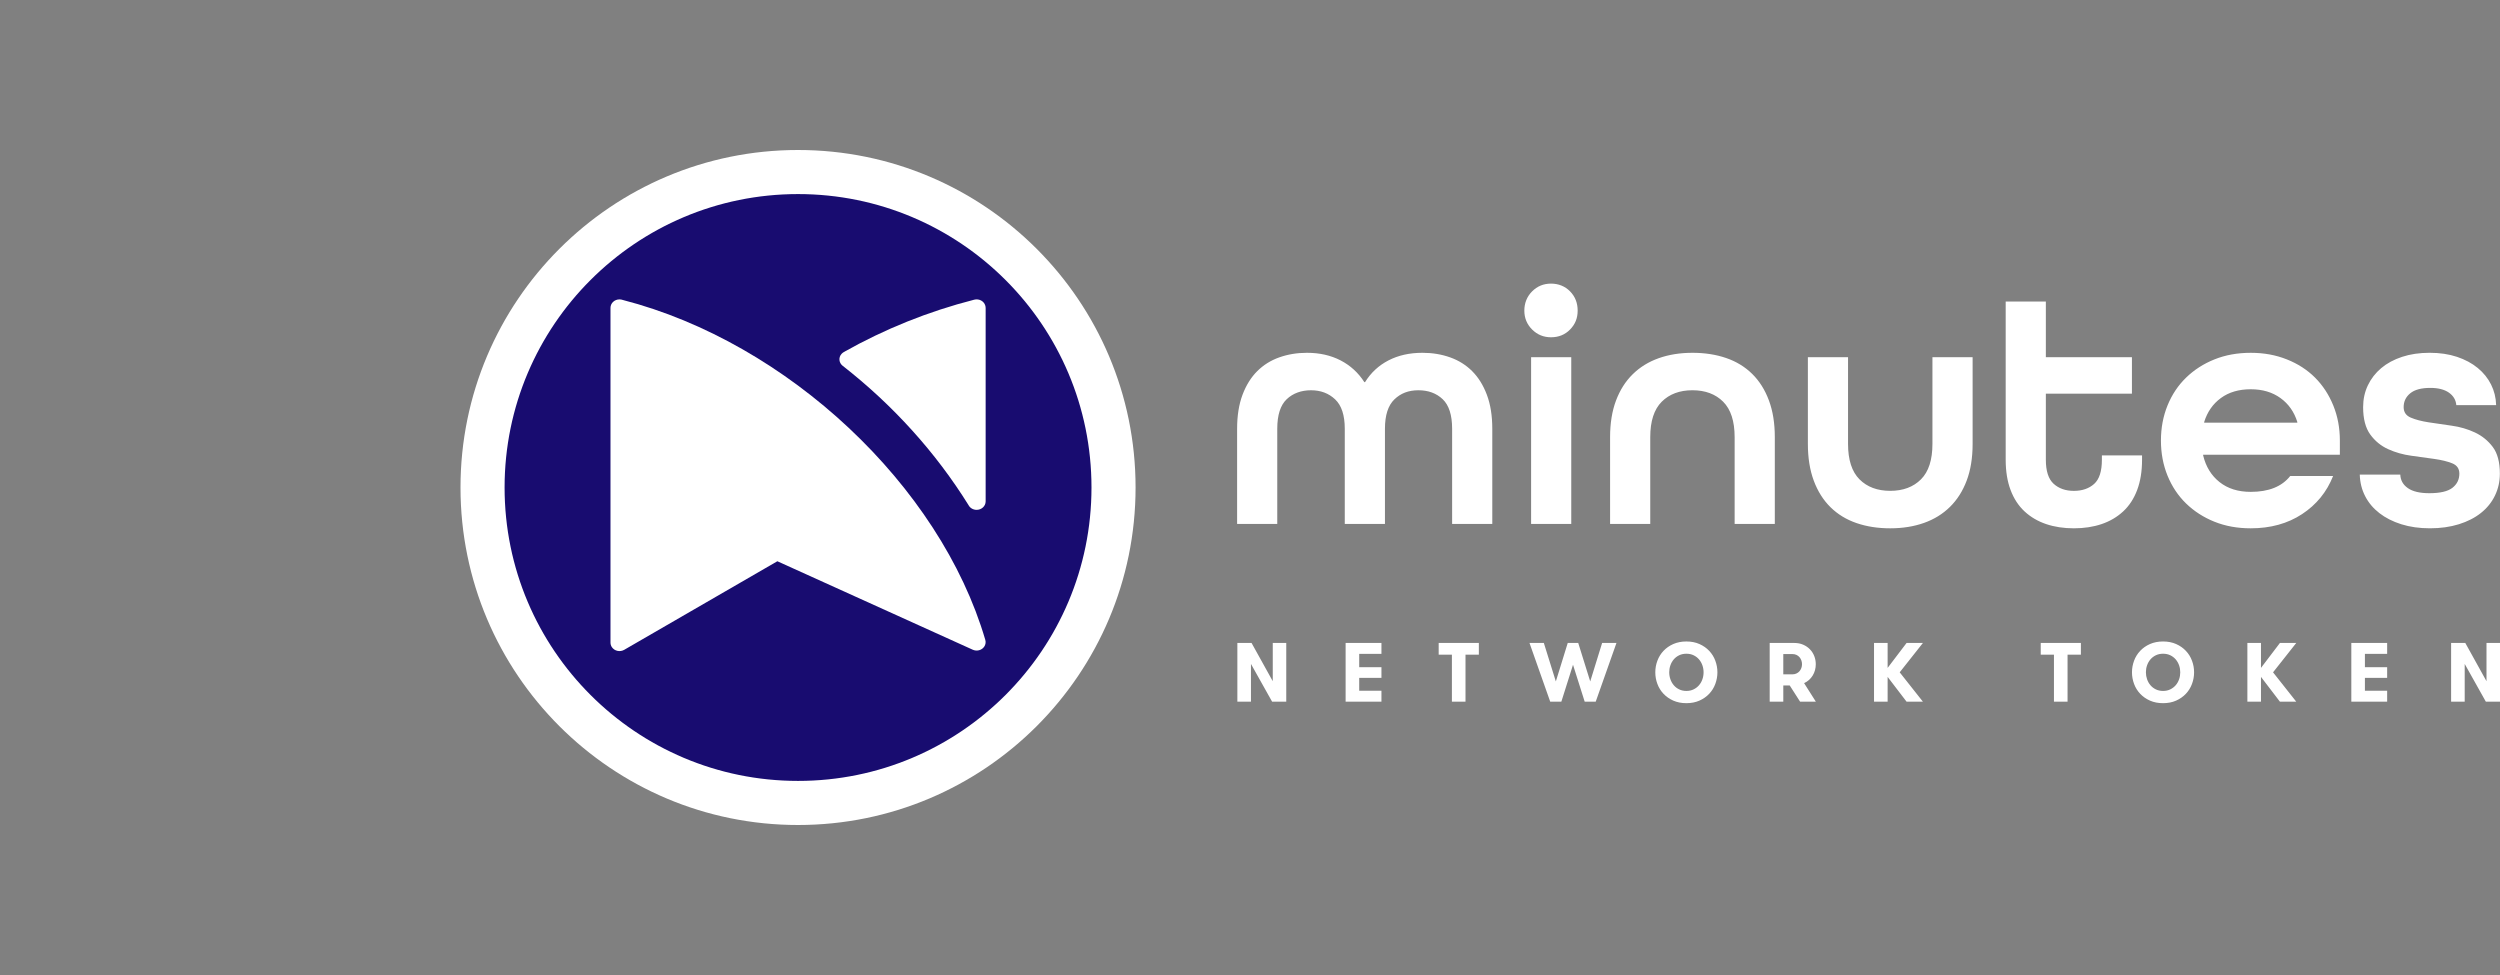 <svg width="200" height="78" viewBox="0 0 200 78" fill="none" xmlns="http://www.w3.org/2000/svg">
<rect x="0" y="0" width="200" height="78" fill="#808080" stroke="none"/>
<g clip-path="url(#clip0_8236_4235)">
<path fill-rule="evenodd" clip-rule="evenodd" d="M107.582 41.913V34.3C107.582 33.219 107.325 32.436 106.812 31.95C106.299 31.464 105.656 31.221 104.882 31.221C104.107 31.221 103.441 31.459 102.937 31.937C102.434 32.414 102.181 33.202 102.181 34.3V41.913H98.969V34.3C98.969 33.256 99.113 32.351 99.4 31.586C99.688 30.822 100.079 30.191 100.575 29.696C101.07 29.201 101.66 28.832 102.344 28.589C103.029 28.346 103.766 28.224 104.559 28.224C105.567 28.224 106.462 28.427 107.246 28.831C108.029 29.237 108.663 29.816 109.149 30.572H109.203C109.671 29.816 110.296 29.236 111.08 28.831C111.863 28.426 112.767 28.224 113.793 28.224C114.586 28.224 115.323 28.345 116.008 28.589C116.692 28.832 117.282 29.2 117.777 29.696C118.272 30.191 118.663 30.822 118.951 31.586C119.239 32.351 119.383 33.256 119.383 34.3V41.913H116.17V34.3C116.17 33.202 115.917 32.414 115.414 31.937C114.91 31.459 114.262 31.221 113.469 31.221C112.677 31.221 112.057 31.464 111.552 31.95C111.048 32.436 110.796 33.219 110.796 34.3V41.913H107.583H107.582ZM124.081 26.982C123.487 26.982 122.983 26.775 122.569 26.361C122.154 25.947 121.947 25.444 121.947 24.849C121.947 24.256 122.154 23.724 122.569 23.31C122.983 22.895 123.487 22.689 124.081 22.689C124.675 22.689 125.202 22.897 125.606 23.31C126.012 23.724 126.213 24.237 126.213 24.849C126.213 25.462 126.011 25.947 125.606 26.361C125.201 26.776 124.693 26.982 124.081 26.982ZM122.488 41.913V28.576H125.701V41.913H122.488ZM138.771 41.913V34.974C138.771 33.696 138.465 32.751 137.853 32.138C137.242 31.527 136.422 31.22 135.395 31.22C134.369 31.22 133.551 31.527 132.938 32.138C132.326 32.75 132.02 33.696 132.02 34.974V41.913H128.807V34.974C128.807 33.858 128.965 32.881 129.28 32.045C129.595 31.207 130.04 30.505 130.617 29.939C131.193 29.371 131.886 28.944 132.696 28.656C133.506 28.368 134.407 28.224 135.397 28.224C136.386 28.224 137.287 28.363 138.097 28.643C138.907 28.922 139.6 29.345 140.175 29.912C140.752 30.479 141.197 31.186 141.512 32.032C141.828 32.878 141.985 33.859 141.985 34.975V41.914H138.771V41.913ZM154.595 28.576H157.809V35.515C157.809 36.631 157.651 37.608 157.336 38.444C157.021 39.282 156.575 39.984 155.999 40.55C155.423 41.118 154.73 41.545 153.92 41.833C153.11 42.121 152.21 42.265 151.22 42.265C150.23 42.265 149.33 42.125 148.52 41.846C147.71 41.568 147.017 41.144 146.44 40.577C145.864 40.01 145.418 39.303 145.103 38.458C144.788 37.611 144.63 36.63 144.63 35.514V28.574H147.843V35.514C147.843 36.792 148.15 37.737 148.761 38.349C149.373 38.961 150.193 39.267 151.219 39.267C152.245 39.267 153.064 38.961 153.677 38.349C154.289 37.738 154.595 36.792 154.595 35.514V28.574V28.576ZM171.364 36.783C171.364 37.702 171.234 38.507 170.973 39.2C170.712 39.894 170.338 40.465 169.852 40.915C169.366 41.365 168.79 41.703 168.124 41.928C167.458 42.153 166.72 42.265 165.91 42.265C165.099 42.265 164.361 42.153 163.695 41.928C163.03 41.703 162.453 41.366 161.967 40.915C161.481 40.465 161.107 39.894 160.846 39.2C160.585 38.507 160.455 37.702 160.455 36.783V24.121H163.668V28.576H170.554V31.491H163.668V36.783C163.668 37.684 163.875 38.323 164.289 38.701C164.704 39.079 165.244 39.269 165.91 39.269C166.575 39.269 167.115 39.084 167.53 38.715C167.944 38.346 168.151 37.703 168.151 36.785V36.434H171.364V36.785V36.783ZM176.252 36.379V36.433C176.468 37.333 176.905 38.044 177.562 38.566C178.218 39.088 179.052 39.349 180.059 39.349C181.499 39.349 182.552 38.926 183.218 38.08H186.648C186.144 39.358 185.315 40.375 184.163 41.131C183.012 41.887 181.643 42.265 180.059 42.265C178.997 42.265 178.029 42.09 177.156 41.738C176.283 41.387 175.527 40.901 174.888 40.28C174.248 39.659 173.754 38.917 173.402 38.053C173.05 37.189 172.875 36.253 172.875 35.245C172.875 34.237 173.05 33.301 173.402 32.437C173.752 31.573 174.248 30.83 174.888 30.21C175.527 29.588 176.283 29.102 177.156 28.752C178.029 28.4 178.997 28.225 180.059 28.225C181.121 28.225 182.066 28.4 182.949 28.752C183.831 29.102 184.582 29.588 185.204 30.21C185.824 30.83 186.31 31.573 186.662 32.437C187.014 33.301 187.189 34.237 187.189 35.245V36.379H176.252ZM180.06 31.141C179.106 31.141 178.309 31.375 177.671 31.843C177.031 32.311 176.586 32.95 176.334 33.761V33.815H183.786V33.761C183.534 32.95 183.084 32.311 182.436 31.843C181.788 31.375 180.996 31.141 180.06 31.141ZM196.505 32.41C196.469 31.995 196.272 31.662 195.911 31.41C195.551 31.158 195.056 31.032 194.425 31.032C193.706 31.032 193.17 31.176 192.819 31.464C192.467 31.752 192.292 32.121 192.292 32.572C192.292 32.967 192.48 33.246 192.859 33.408C193.237 33.57 193.714 33.696 194.291 33.786C194.867 33.876 195.483 33.966 196.14 34.056C196.797 34.146 197.414 34.326 197.99 34.596C198.566 34.866 199.042 35.253 199.421 35.756C199.799 36.26 199.989 36.972 199.989 37.89C199.989 38.52 199.859 39.104 199.598 39.644C199.337 40.184 198.963 40.648 198.477 41.035C197.991 41.422 197.401 41.724 196.708 41.94C196.015 42.156 195.245 42.264 194.399 42.264C193.552 42.264 192.788 42.156 192.104 41.94C191.42 41.724 190.835 41.426 190.349 41.048C189.862 40.67 189.484 40.221 189.214 39.698C188.944 39.176 188.8 38.601 188.782 37.97H192.023C192.04 38.42 192.243 38.78 192.63 39.05C193.017 39.32 193.589 39.456 194.345 39.456C195.209 39.456 195.826 39.312 196.194 39.024C196.564 38.736 196.748 38.358 196.748 37.89C196.748 37.494 196.559 37.22 196.18 37.067C195.802 36.913 195.325 36.797 194.748 36.715C194.172 36.634 193.556 36.549 192.899 36.458C192.242 36.368 191.625 36.193 191.049 35.932C190.473 35.67 189.996 35.279 189.618 34.757C189.24 34.234 189.05 33.506 189.05 32.57C189.05 31.94 189.176 31.359 189.428 30.829C189.681 30.298 190.036 29.84 190.495 29.452C190.955 29.065 191.512 28.763 192.169 28.547C192.826 28.331 193.56 28.223 194.37 28.223C195.18 28.223 195.91 28.331 196.558 28.547C197.206 28.763 197.759 29.06 198.219 29.438C198.679 29.816 199.033 30.257 199.286 30.762C199.538 31.266 199.673 31.814 199.691 32.408H196.505V32.41Z" fill="white"/>
<path fill-rule="evenodd" clip-rule="evenodd" d="M98.989 56.133V51.436H100.124L101.821 54.496V51.436H102.901V56.133H101.768L100.077 53.114V56.133H98.989ZM196.089 56.133V51.436H197.223L198.92 54.496V51.436H200V56.133H198.867L197.176 53.114V56.133H196.089ZM107.649 56.133V51.436H110.516V52.31H108.737V53.375H110.516V54.227H108.737V55.261H110.516V56.132H107.649V56.133ZM188.106 56.133V51.436H190.972V52.31H189.193V53.375H190.972V54.227H189.193V55.261H190.972V56.132H188.106V56.133ZM115.094 52.376V51.436H118.308V52.376H117.24V56.133H116.152V52.376H115.094ZM163.258 52.376V51.436H166.472V52.376H165.404V56.133H164.316V52.376H163.258ZM122.359 51.436H123.507L124.467 54.515L125.419 51.436H126.258L127.218 54.515L128.17 51.436H129.317L127.658 56.133H126.775L125.841 53.182L124.908 56.133H124.017L122.359 51.436ZM132.424 53.785C132.424 53.464 132.48 53.154 132.592 52.857C132.703 52.558 132.866 52.296 133.081 52.068C133.296 51.84 133.557 51.658 133.865 51.522C134.173 51.387 134.52 51.318 134.911 51.318C135.301 51.318 135.648 51.387 135.953 51.522C136.261 51.658 136.522 51.84 136.736 52.068C136.952 52.296 137.115 52.558 137.225 52.857C137.336 53.154 137.393 53.464 137.393 53.785C137.393 54.105 137.336 54.415 137.225 54.714C137.115 55.012 136.952 55.275 136.736 55.503C136.521 55.731 136.261 55.913 135.953 56.05C135.647 56.186 135.3 56.254 134.911 56.254C134.522 56.254 134.173 56.186 133.865 56.05C133.557 55.913 133.296 55.731 133.081 55.503C132.865 55.275 132.702 55.012 132.592 54.715C132.48 54.418 132.424 54.108 132.424 53.785ZM133.538 53.785C133.538 53.978 133.569 54.163 133.632 54.341C133.695 54.521 133.784 54.68 133.902 54.818C134.02 54.957 134.163 55.068 134.334 55.15C134.505 55.233 134.698 55.275 134.912 55.275C135.125 55.275 135.317 55.233 135.488 55.15C135.658 55.068 135.802 54.956 135.922 54.818C136.041 54.68 136.132 54.521 136.193 54.341C136.256 54.163 136.286 53.977 136.286 53.785C136.286 53.593 136.256 53.408 136.193 53.228C136.131 53.05 136.04 52.891 135.922 52.752C135.802 52.613 135.659 52.503 135.489 52.422C135.321 52.34 135.127 52.298 134.911 52.298C134.694 52.298 134.505 52.34 134.333 52.422C134.163 52.503 134.019 52.614 133.901 52.752C133.782 52.891 133.693 53.05 133.631 53.228C133.568 53.408 133.537 53.594 133.537 53.785H133.538ZM170.558 53.785C170.558 53.464 170.615 53.154 170.726 52.857C170.837 52.558 171 52.296 171.215 52.068C171.43 51.84 171.691 51.658 171.999 51.522C172.307 51.387 172.655 51.318 173.045 51.318C173.435 51.318 173.782 51.387 174.087 51.522C174.395 51.658 174.656 51.84 174.87 52.068C175.086 52.296 175.249 52.558 175.359 52.857C175.471 53.154 175.527 53.464 175.527 53.785C175.527 54.105 175.471 54.415 175.359 54.714C175.249 55.012 175.086 55.275 174.87 55.503C174.655 55.731 174.395 55.913 174.087 56.05C173.781 56.186 173.434 56.254 173.045 56.254C172.656 56.254 172.307 56.186 171.999 56.05C171.691 55.913 171.43 55.731 171.215 55.503C170.999 55.275 170.836 55.012 170.726 54.715C170.615 54.418 170.558 54.108 170.558 53.785ZM171.673 53.785C171.673 53.978 171.704 54.163 171.766 54.341C171.829 54.521 171.918 54.68 172.036 54.818C172.154 54.957 172.298 55.068 172.468 55.15C172.639 55.233 172.832 55.275 173.046 55.275C173.26 55.275 173.452 55.233 173.622 55.15C173.792 55.068 173.936 54.956 174.057 54.818C174.176 54.68 174.266 54.521 174.328 54.341C174.391 54.163 174.42 53.977 174.42 53.785C174.42 53.593 174.391 53.408 174.328 53.228C174.265 53.05 174.174 52.891 174.057 52.752C173.936 52.613 173.793 52.503 173.624 52.422C173.455 52.34 173.261 52.298 173.045 52.298C172.829 52.298 172.639 52.34 172.467 52.422C172.298 52.503 172.153 52.614 172.035 52.752C171.916 52.891 171.827 53.05 171.765 53.228C171.702 53.408 171.672 53.594 171.672 53.785H171.673ZM141.575 56.134V51.437H143.548C143.807 51.437 144.044 51.484 144.253 51.575C144.465 51.666 144.645 51.79 144.795 51.946C144.945 52.101 145.06 52.28 145.141 52.486C145.221 52.692 145.262 52.908 145.262 53.138C145.262 53.47 145.18 53.77 145.017 54.04C144.853 54.31 144.624 54.514 144.328 54.652L145.269 56.135H144.008L143.176 54.835H142.664V56.135H141.576L141.575 56.134ZM142.663 53.946H143.407C143.518 53.946 143.622 53.924 143.717 53.878C143.812 53.833 143.891 53.775 143.956 53.702C144.02 53.628 144.069 53.543 144.107 53.445C144.142 53.347 144.161 53.244 144.161 53.137C144.161 53.03 144.143 52.926 144.107 52.827C144.069 52.729 144.02 52.642 143.956 52.569C143.891 52.496 143.812 52.437 143.718 52.393C143.624 52.348 143.52 52.326 143.407 52.326H142.663V53.947V53.946ZM149.922 56.134V51.437H151.01V53.432L152.526 51.437H153.833L151.976 53.786L153.833 56.135H152.526L151.01 54.151V56.135H149.922V56.134ZM179.79 56.134V51.437H180.878V53.432L182.394 51.437H183.701L181.844 53.786L183.701 56.135H182.394L180.878 54.151V56.135H179.79V56.134Z" fill="white"/>
<path d="M63.843 66C78.756 66 90.846 53.912 90.846 39C90.846 24.088 78.756 12 63.843 12C48.93 12 36.84 24.088 36.84 39C36.84 53.912 48.93 66 63.843 66Z" fill="white"/>
<path d="M63.843 62.473C76.808 62.473 87.319 51.964 87.319 39C87.319 26.036 76.808 15.526 63.843 15.526C50.878 15.526 40.367 26.036 40.367 39C40.367 51.964 50.878 62.473 63.843 62.473Z" fill="#180C70"/>
<path fill-rule="evenodd" clip-rule="evenodd" d="M48.839 51.414V24.628C48.839 24.254 49.161 23.951 49.56 23.951C49.651 23.951 49.738 23.967 49.817 23.995C63 27.395 75.205 38.841 78.825 51.194C78.929 51.553 78.703 51.923 78.32 52.021C78.146 52.065 77.968 52.045 77.818 51.977L62.188 44.9L49.937 51.986C49.599 52.182 49.156 52.083 48.947 51.767C48.874 51.657 48.84 51.533 48.84 51.413H48.837L48.839 51.414Z" fill="white"/>
<path fill-rule="evenodd" clip-rule="evenodd" d="M77.483 40.411C76.168 38.299 74.662 36.303 72.985 34.447C71.288 32.566 69.423 30.832 67.413 29.263C67.108 29.024 67.066 28.6 67.32 28.315C67.373 28.255 67.435 28.207 67.501 28.168V28.166C69.118 27.252 70.812 26.437 72.572 25.729C74.297 25.036 76.09 24.448 77.941 23.974C78.324 23.877 78.72 24.087 78.823 24.448C78.841 24.506 78.849 24.566 78.849 24.624H78.852V40.111C78.852 40.485 78.529 40.788 78.13 40.788C77.846 40.788 77.6 40.635 77.482 40.411H77.483Z" fill="white"/>
</g>
<defs>
<clipPath id="clip0_8236_4235">
<rect width="163.16" height="54" fill="white" transform="translate(36.84 12)"/>
</clipPath>
</defs>
</svg>
